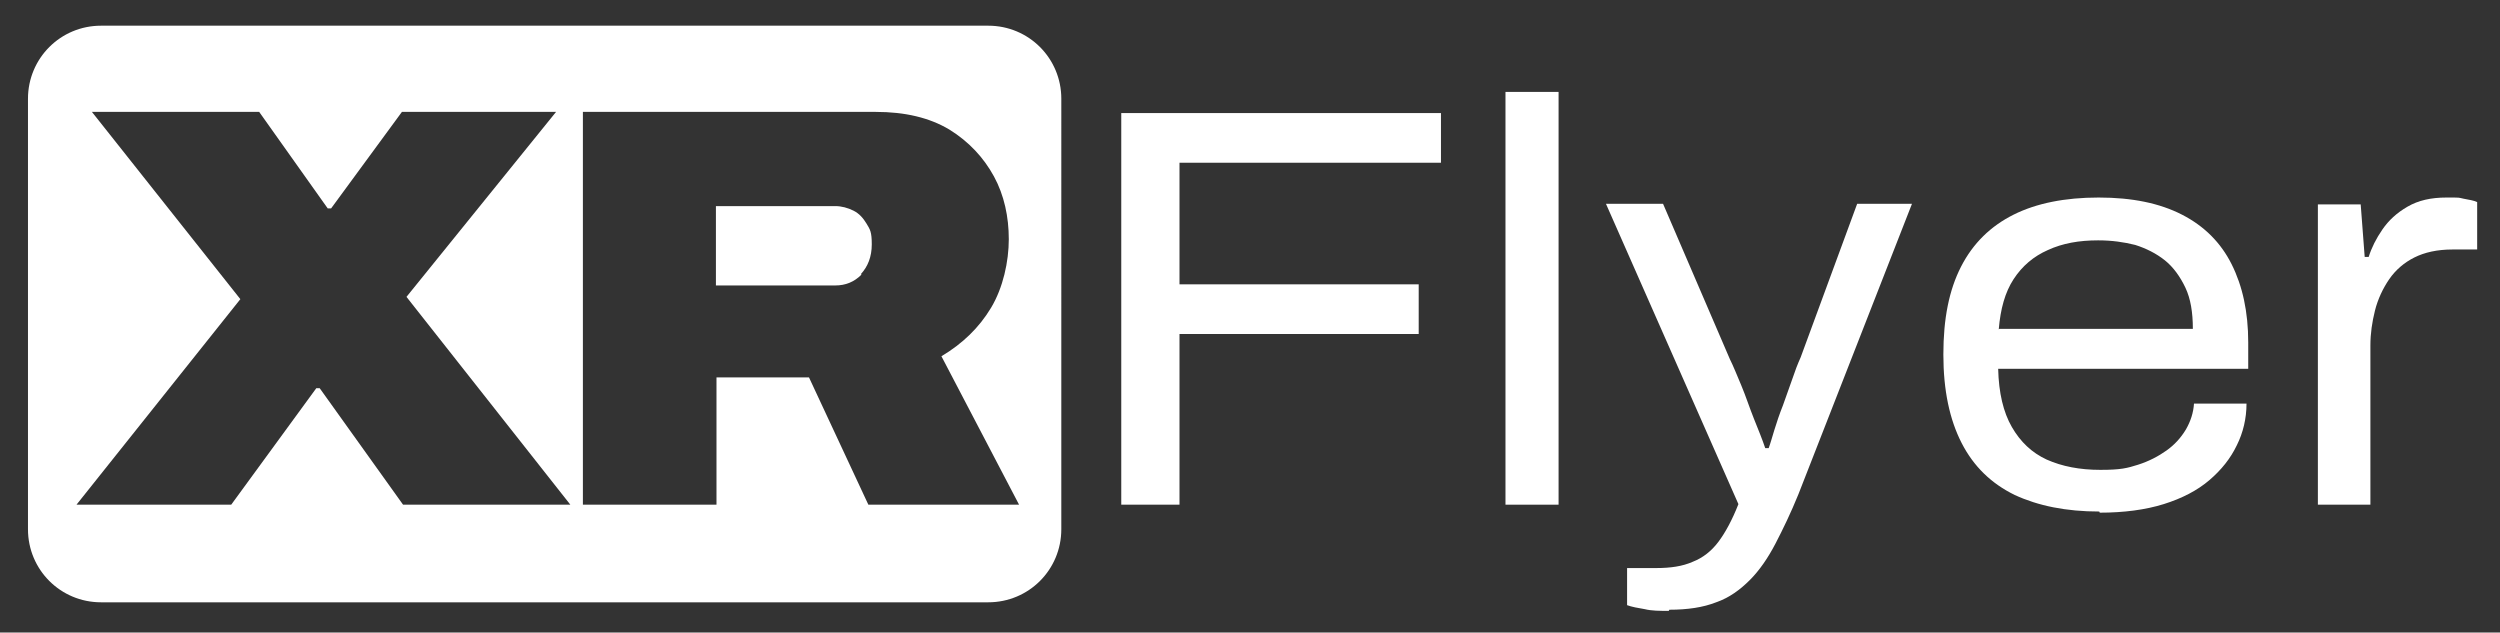 <?xml version="1.0" encoding="UTF-8"?>
<svg id="Ebene_1" xmlns="http://www.w3.org/2000/svg" version="1.1" viewBox="0 0 437.9 110.8">
  <rect x="0" y="0" width="437.9" height="110.8" fill="#333333" stroke="none"/>
  <!-- Generator: Adobe Illustrator 29.0.0, SVG Export Plug-In . SVG Version: 2.1.0 Build 186)  -->
  <defs>
    <style>
      .st0 {
        fill: #fff;
      }
    </style>
  </defs>
  <g>
    <path class="st0" d="M185.9,17.3c0-7.1-5.7-12.8-12.8-12.8H17.7c-7.1,0-12.8,5.7-12.8,12.8v75.4c0,7.1,5.7,12.8,12.8,12.8h155.4c7.1,0,12.8-5.7,12.8-12.8V17.3h0ZM102,19.6h51.4c5.1,0,9.4,1,12.9,3.1,3.4,2.1,6,4.9,7.8,8.2s2.6,7.1,2.6,11-1,8.5-3.1,12-5,6.3-8.7,8.5l13.6,26h-26.4l-10.4-22.3h-16.2v22.3h-23.4V19.6h0ZM16.1,19.6h29.3l12,16.9h.6l12.4-16.9h27l-26.2,32.4,28.7,36.4h-29.3l-14.6-20.4h-.6l-14.9,20.4H13.4l28.7-36L16.1,19.6Z"/>
    <path class="st0" d="M150.8,48c1.2-1.3,1.9-3,1.9-5.2s-.3-2.6-.9-3.6-1.3-1.8-2.3-2.3-2.1-.8-3.2-.8h-20.9v13.9h20.9c1.8,0,3.3-.6,4.6-1.9Z"/>
  </g>
  <path class="st0" d="M196.4,88.4V19.8h56v8.7h-45.8v21.3h41.9v8.7h-41.9v29.9h-10.2Z"/>
  <path class="st0" d="M263.7,88.4V16.1h9.3v72.3h-9.3Z"/>
  <path class="st0" d="M292.3,107c-1.6,0-3,0-4.2-.3-1.2-.2-2.3-.4-3.1-.7v-6.5h5.1c2.5,0,4.6-.3,6.4-1.1,1.8-.7,3.3-1.9,4.5-3.5s2.4-3.8,3.5-6.6l-23.2-52.6h10l11.7,27.2c.6,1.2,1.2,2.7,2,4.6s1.4,3.8,2.2,5.8c.8,2,1.5,3.7,2,5.2h.6c.3-.8.6-1.9,1-3.2.4-1.3.9-2.8,1.5-4.3.5-1.5,1.1-3,1.6-4.5s1-2.8,1.5-3.9l9.9-26.9h9.6l-19.9,50.9c-1.3,3.2-2.7,6.1-4,8.6s-2.8,4.7-4.5,6.4-3.6,3.1-5.9,3.9c-2.3.9-5,1.3-8.2,1.3h0Z"/>
  <path class="st0" d="M367.7,89.6c-5.8,0-10.7-1-14.8-2.9-4.1-2-7.2-5-9.3-9.1-2.1-4.1-3.2-9.2-3.2-15.5s1-11.3,3.1-15.4,5.2-7.1,9.2-9.1,9-3,14.9-3,10.7,1,14.6,3,6.8,4.9,8.7,8.7c1.9,3.8,2.9,8.3,2.9,13.7v4.6h-43.8c.1,4.2.9,7.6,2.4,10.2s3.5,4.5,6.1,5.7c2.7,1.2,5.8,1.8,9.4,1.8s4.7-.3,6.6-.9,3.6-1.5,5-2.5,2.5-2.2,3.4-3.7c.8-1.4,1.3-2.9,1.4-4.5h9.2c0,2.6-.6,5.1-1.7,7.3-1.1,2.3-2.7,4.3-4.8,6.1-2.1,1.8-4.8,3.2-8,4.2-3.2,1-7,1.5-11.2,1.5h0ZM350.2,57.6h33.9c0-2.9-.4-5.3-1.3-7.2s-2.1-3.6-3.6-4.8-3.3-2.1-5.2-2.7c-2-.5-4.1-.8-6.5-.8-3.3,0-6.2.5-8.8,1.7-2.5,1.1-4.5,2.8-6,5.1s-2.3,5.2-2.6,8.8h0Z"/>
  <path class="st0" d="M406,88.4v-52.6h7.5l.7,9.2h.7c.5-1.6,1.3-3.2,2.4-4.8s2.5-2.9,4.4-4,4.1-1.6,6.8-1.6,2,0,3,.2,1.8.3,2.4.6v8.3h-4.3c-2.7,0-4.9.5-6.7,1.4-1.8.9-3.3,2.2-4.4,3.8-1.1,1.6-2,3.5-2.5,5.5s-.8,4-.8,6.1v27.9h-9.3Z"/>
</svg>